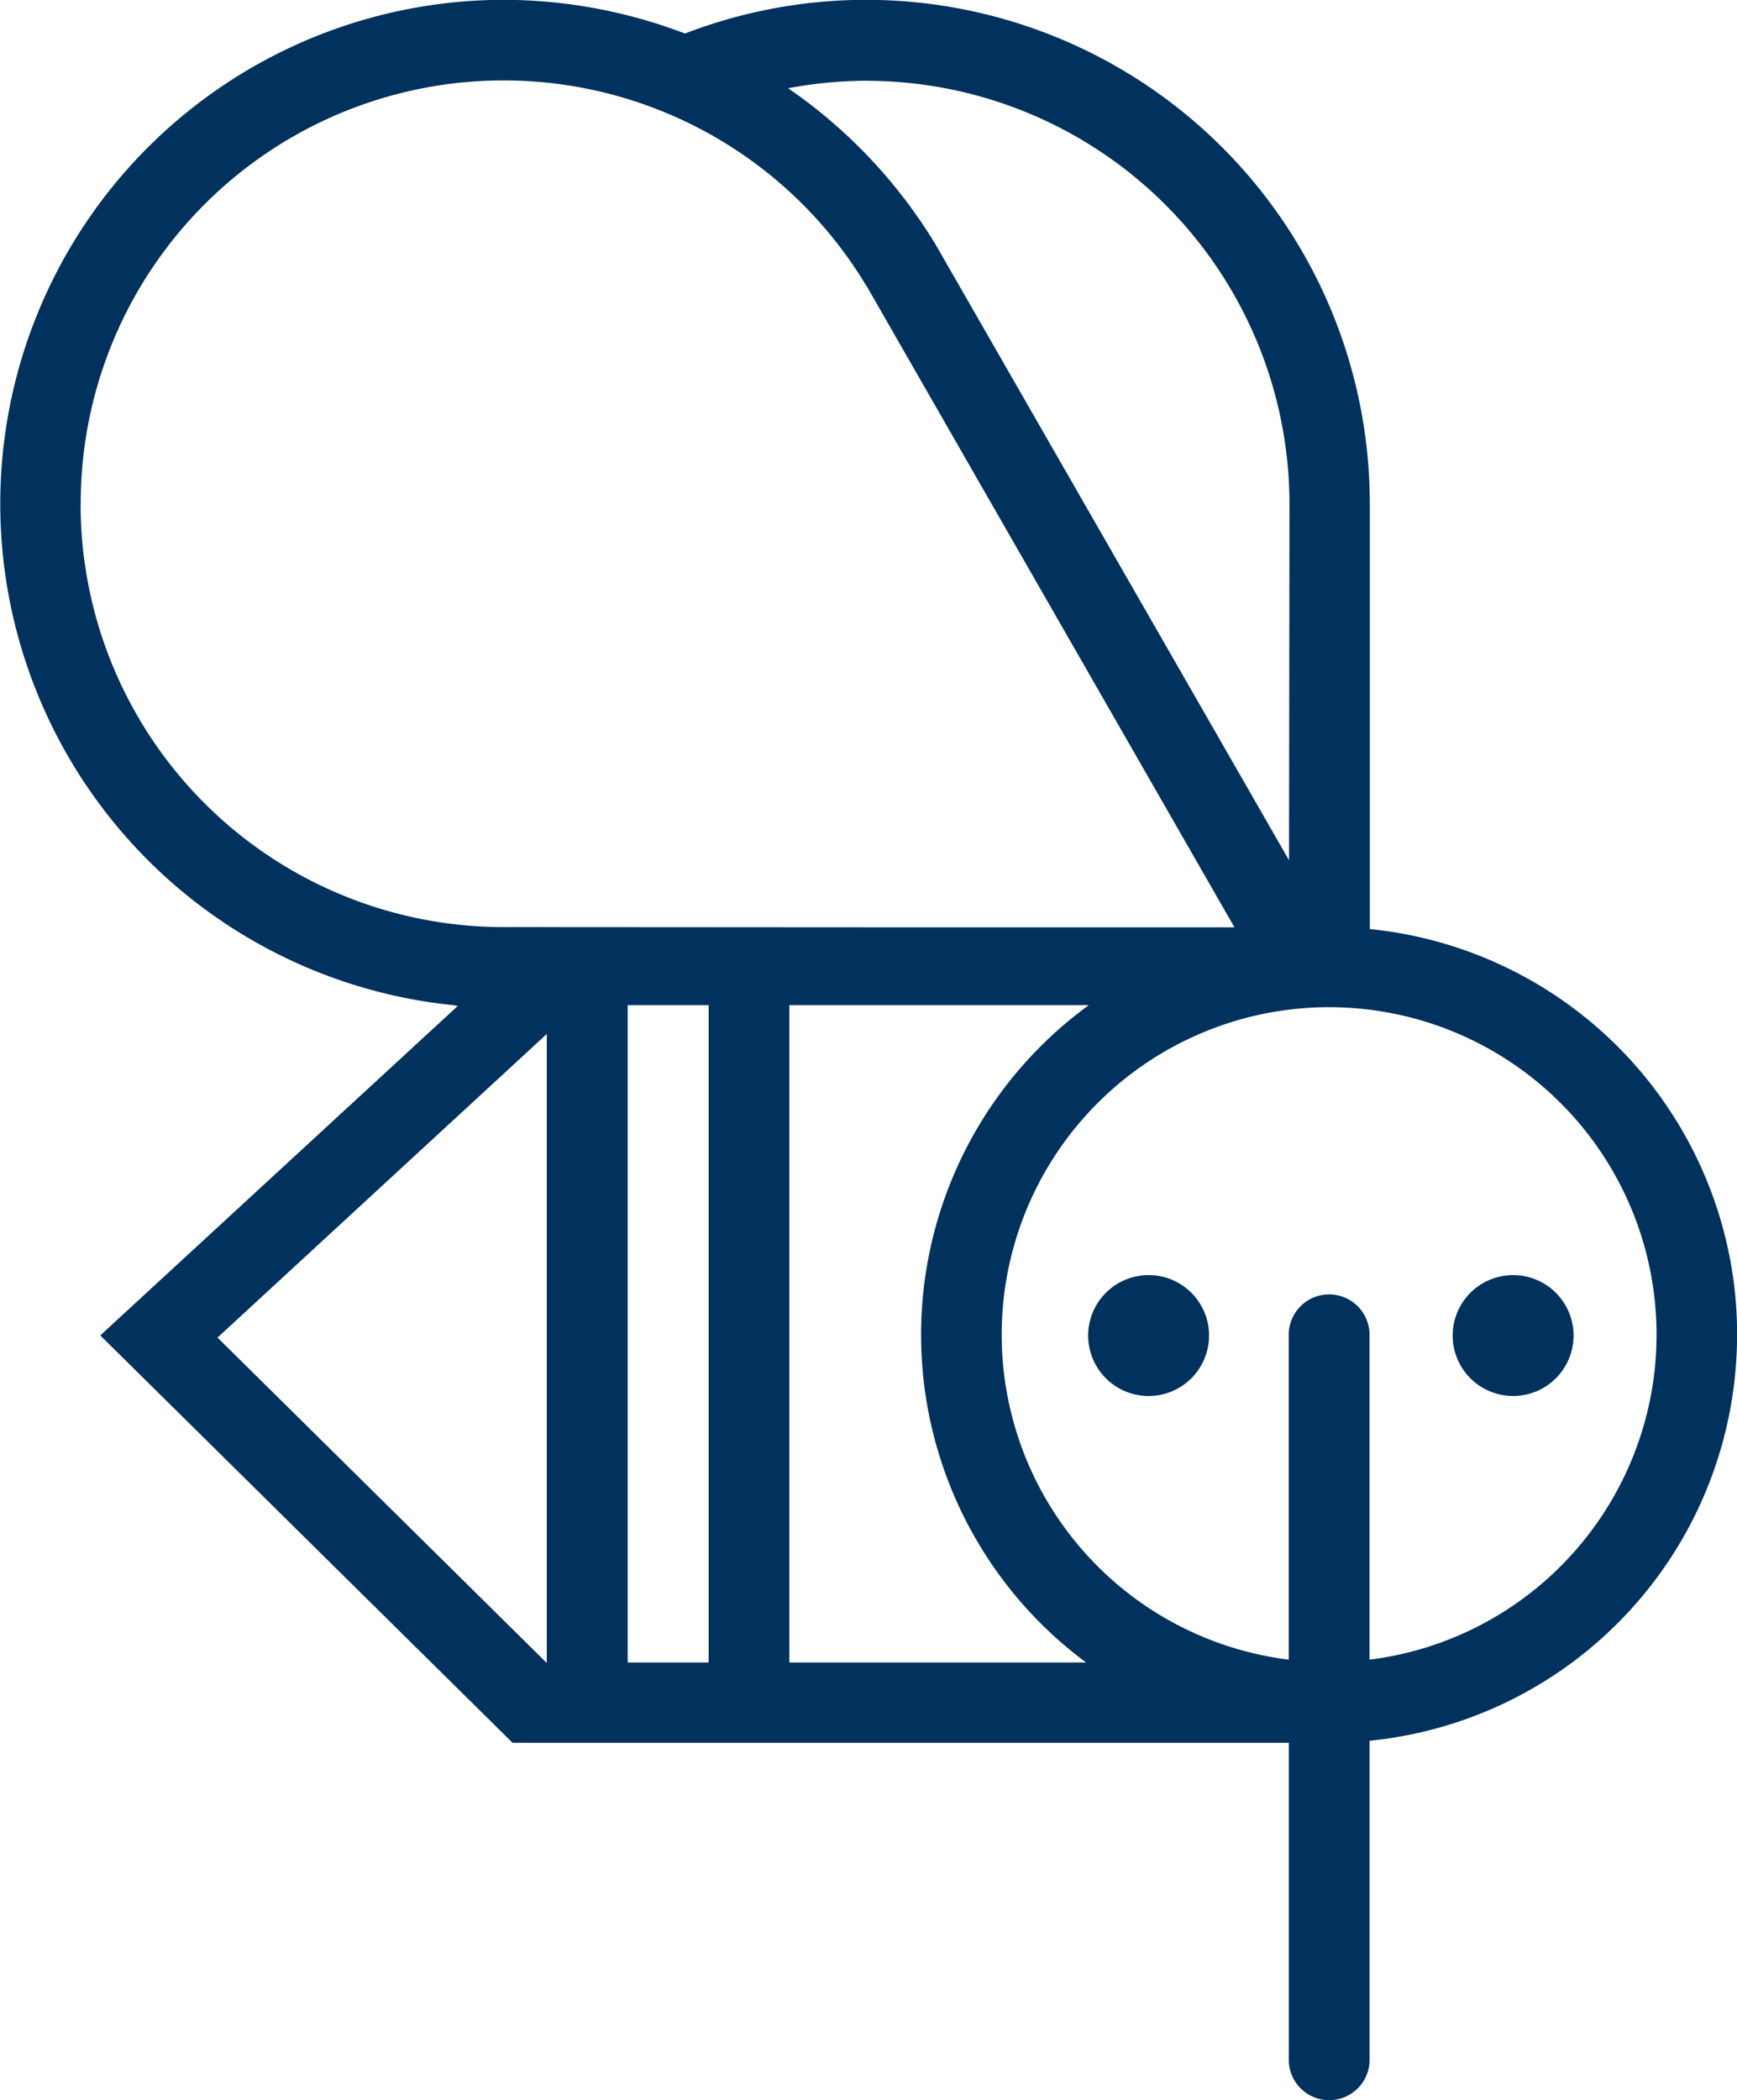 <?xml version="1.0" encoding="utf-8"?><svg xmlns="http://www.w3.org/2000/svg" width="50.927" height="61.568" viewBox="0 0 50.927 61.568"> <g transform="translate(0 0)"> <path d="M222.376,392.549a1.772,1.772,0,1,0,1.782,1.773,1.771,1.771,0,0,0-1.782-1.773" transform="translate(-178.023 -355.17)" fill="#00325d"/> <path d="M209.493,392.549a1.772,1.772,0,1,0,1.767,1.773,1.77,1.77,0,0,0-1.767-1.773" transform="translate(-175.812 -355.17)" fill="#00325d"/> <path d="M209.36,396.084v-9.523a1.184,1.184,0,0,0-2.369,0v9.523a9.6,9.6,0,1,1,2.369,0m-33.776-9.441,9.654-8.9v18.421h-.018ZM171.573,362.2A12.4,12.4,0,0,1,194.6,355.8l.032.046L205.4,374.616l-10.105,0-11.325-.007a12.4,12.4,0,0,1-12.4-12.4M194.605,349.8A12.414,12.414,0,0,1,207.013,362.2L207,372.65l-10.351-18.031a14.936,14.936,0,0,0-4.335-4.6,12.72,12.72,0,0,1,2.293-.221m-2.258,27.1h8.78a11.955,11.955,0,0,0-.079,19.269h-8.7Zm-4.739,0h2.373v19.269h-2.373Zm32.526,9.661a11.649,11.649,0,0,0-.079-1.392,11.961,11.961,0,0,0-10.689-10.5V362.2a14.769,14.769,0,0,0-20.079-13.785,14.942,14.942,0,0,0-5.313-.988,14.773,14.773,0,0,0-1.455,29.473l.106.023-10.48,9.656,12.087,11.941h22.759v9.293a1.184,1.184,0,0,0,2.369,0v-9.352a11.959,11.959,0,0,0,10.774-11.905" transform="translate(-169.207 -347.432)" fill="#00325d"/> </g> </svg>